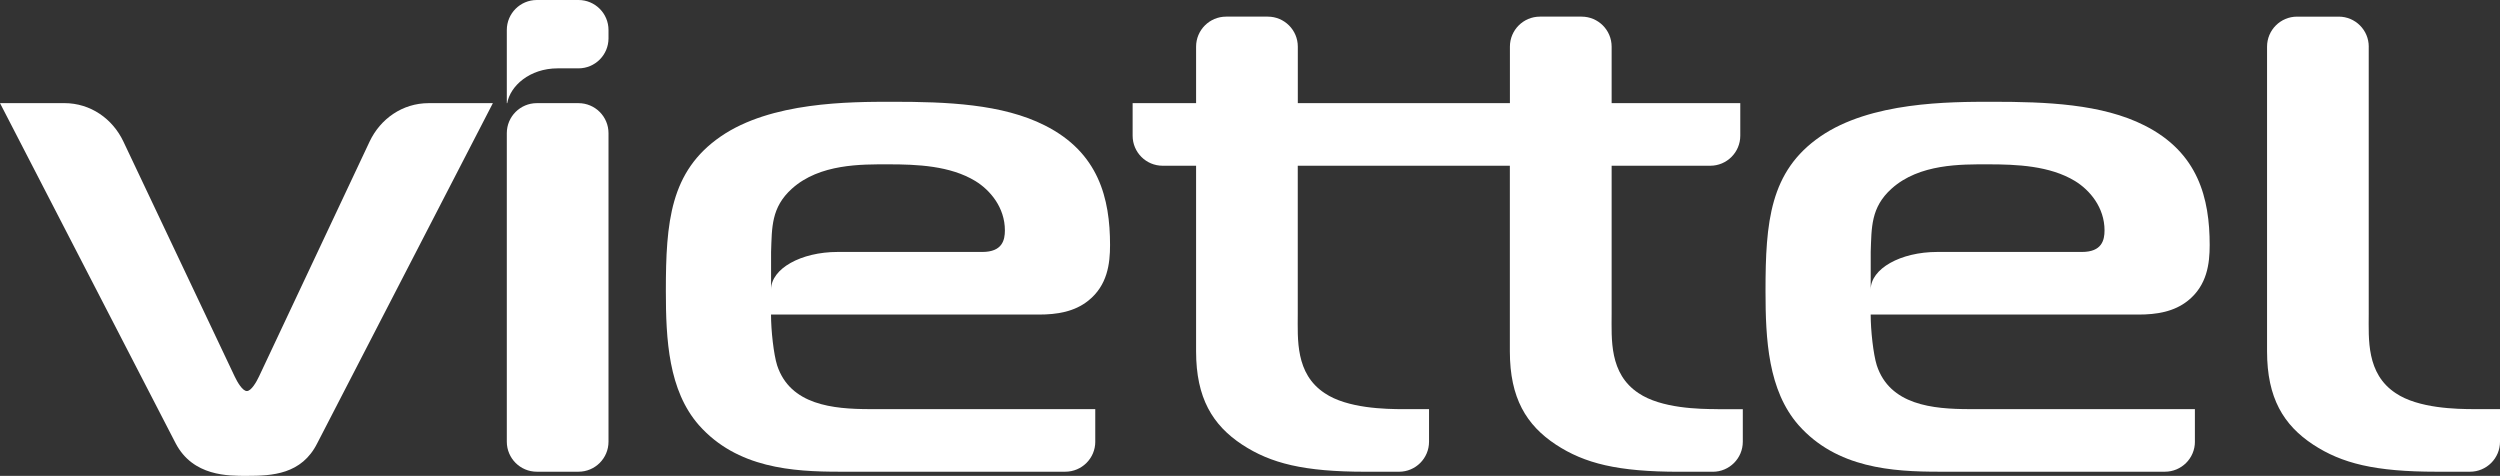<?xml version="1.0" encoding="UTF-8"?>
<svg id="Layer_1" data-name="Layer 1" xmlns="http://www.w3.org/2000/svg" viewBox="0 0 1000.97 190.54">
  <rect x="0" y="0" width="1000.97" height="190.54" fill="#333333" stroke="none"/>
  <defs>
    <style>
      .cls-1 {
        fill: #fff;
      }
    </style>
  </defs>
  <path class="cls-1" d="m231.62,41.3h-16.68c-6.64,0-12.02,5.38-12.02,12.02v123.53c0,6.64,5.38,12.02,12.02,12.02h16.68c6.64,0,12.02-5.38,12.02-12.02V53.32c0-6.64-5.38-12.02-12.02-12.02"/>
  <path class="cls-1" d="m171.63,41.3c-10.52,0-19.34,6.31-23.62,15.33l-44.3,94.1c-1.04,2.23-3.13,5.84-4.87,5.84s-3.83-3.61-4.88-5.84L49.38,56.62c-4.28-9.02-13.1-15.33-23.62-15.33H0l70.3,136.15c6.96,13.36,21.23,13.09,28.55,13.09,10.09,0,21.93-.56,28.19-13.09L197.34,41.3h-25.71Z"/>
  <path class="cls-1" d="m948.42,18.68c0-6.64-5.38-12.02-12.02-12.02h-16.68c-6.64,0-12.02,5.38-12.02,12.02v122.02c0,18.65,6.61,29.51,18.45,37.31,11.48,7.52,24.71,10.86,49.42,10.86h13.38c6.64,0,12.02-5.38,12.02-12.02v-13.04h-10.1c-7.31,0-22.62-.28-31.67-6.4-11.83-7.8-10.79-21.72-10.79-31.74V18.68Z"/>
  <path class="cls-1" d="m687.74,163.81c-7.31,0-22.63-.28-31.68-6.4-11.83-7.8-10.78-21.72-10.78-31.74v-59.31h39.49c6.63,0,12.02-5.38,12.02-12.02v-13.04h-51.51v-22.62h0c0-6.64-5.38-12.02-12.02-12.02h-16.69c-6.64,0-12.02,5.38-12.02,12.02v22.62h-84.92v-22.62c0-6.64-5.38-12.02-12.02-12.02h-16.69c-6.63,0-12.02,5.38-12.02,12.02v22.62h-25.41v13.04c0,6.64,5.38,12.02,12.02,12.02h13.39v74.35c0,18.65,6.61,29.51,18.44,37.31,11.49,7.52,24.71,10.86,49.42,10.86h13.39c6.64,0,12.02-5.38,12.02-12.02v-13.04h-10.1c-7.31,0-22.62-.28-31.67-6.4-11.84-7.8-10.79-21.72-10.79-31.74v-59.31h84.92v74.35c0,18.65,6.61,29.51,18.45,37.31,11.48,7.52,24.71,10.86,49.41,10.86h13.39c6.64,0,12.02-5.38,12.02-12.02v-13.04h-10.09Z"/>
  <path class="cls-1" d="m438.53,176.85v-13.04h-90.14c-14.96,0-32.02-1.67-37.24-17.54-1.39-4.45-2.44-13.92-2.44-20.32h107.2c7.31,0,14.27-1.11,19.84-5.57,7.66-6.13,8.7-14.76,8.7-22.27,0-18.65-4.53-37.04-26.11-47.89-17.05-8.63-39.33-9.47-60.9-9.47-17.4,0-48.72,0-68.91,13.92-20.19,13.92-21.93,34.24-21.93,61.81,0,19.5,1.04,39.82,13.23,53.74,15.31,17.26,37.59,18.65,56.38,18.65h90.31c6.64,0,12.02-5.38,12.02-12.02m-36.19-84.6c0,3.9-1.04,8.63-9.05,8.63h-57.91c-14.72,0-26.66,6.73-26.66,15.03v-15.03c.35-9.74,0-17.82,8.35-25.34,11.14-10.02,27.84-9.74,38.63-9.74,11.49,0,24.71.55,34.8,6.68,5.92,3.62,11.84,10.58,11.84,19.77"/>
  <path class="cls-1" d="m878.81,176.85v-13.04h-90.14c-14.96,0-32.02-1.67-37.23-17.54-1.39-4.45-2.44-13.92-2.44-20.32h107.19c7.31,0,14.27-1.11,19.84-5.57,7.65-6.13,8.7-14.76,8.7-22.27,0-18.65-4.53-37.04-26.11-47.89-17.05-8.63-39.33-9.47-60.9-9.47-17.4,0-48.72,0-68.91,13.92-20.19,13.92-21.92,34.24-21.92,61.81,0,19.5,1.04,39.82,13.23,53.74,15.31,17.26,37.58,18.65,56.38,18.65h90.3c6.64,0,12.02-5.38,12.02-12.02m-36.19-84.6c0,3.9-1.04,8.63-9.05,8.63h-57.92c-14.72,0-26.65,6.73-26.65,15.03v-15.03c.35-9.74,0-17.82,8.35-25.34,11.14-10.02,27.84-9.74,38.63-9.74,11.49,0,24.71.55,34.81,6.68,5.92,3.62,11.83,10.58,11.83,19.77"/>
  <path class="cls-1" d="m231.62,0h-16.68c-6.64,0-12.02,5.38-12.02,12.02v29.28h.17c1.16-6.82,8.91-13.93,20.19-13.93h8.34c6.64,0,12.02-5.38,12.02-12.02v-3.33c0-6.64-5.38-12.02-12.02-12.02"/>
</svg>